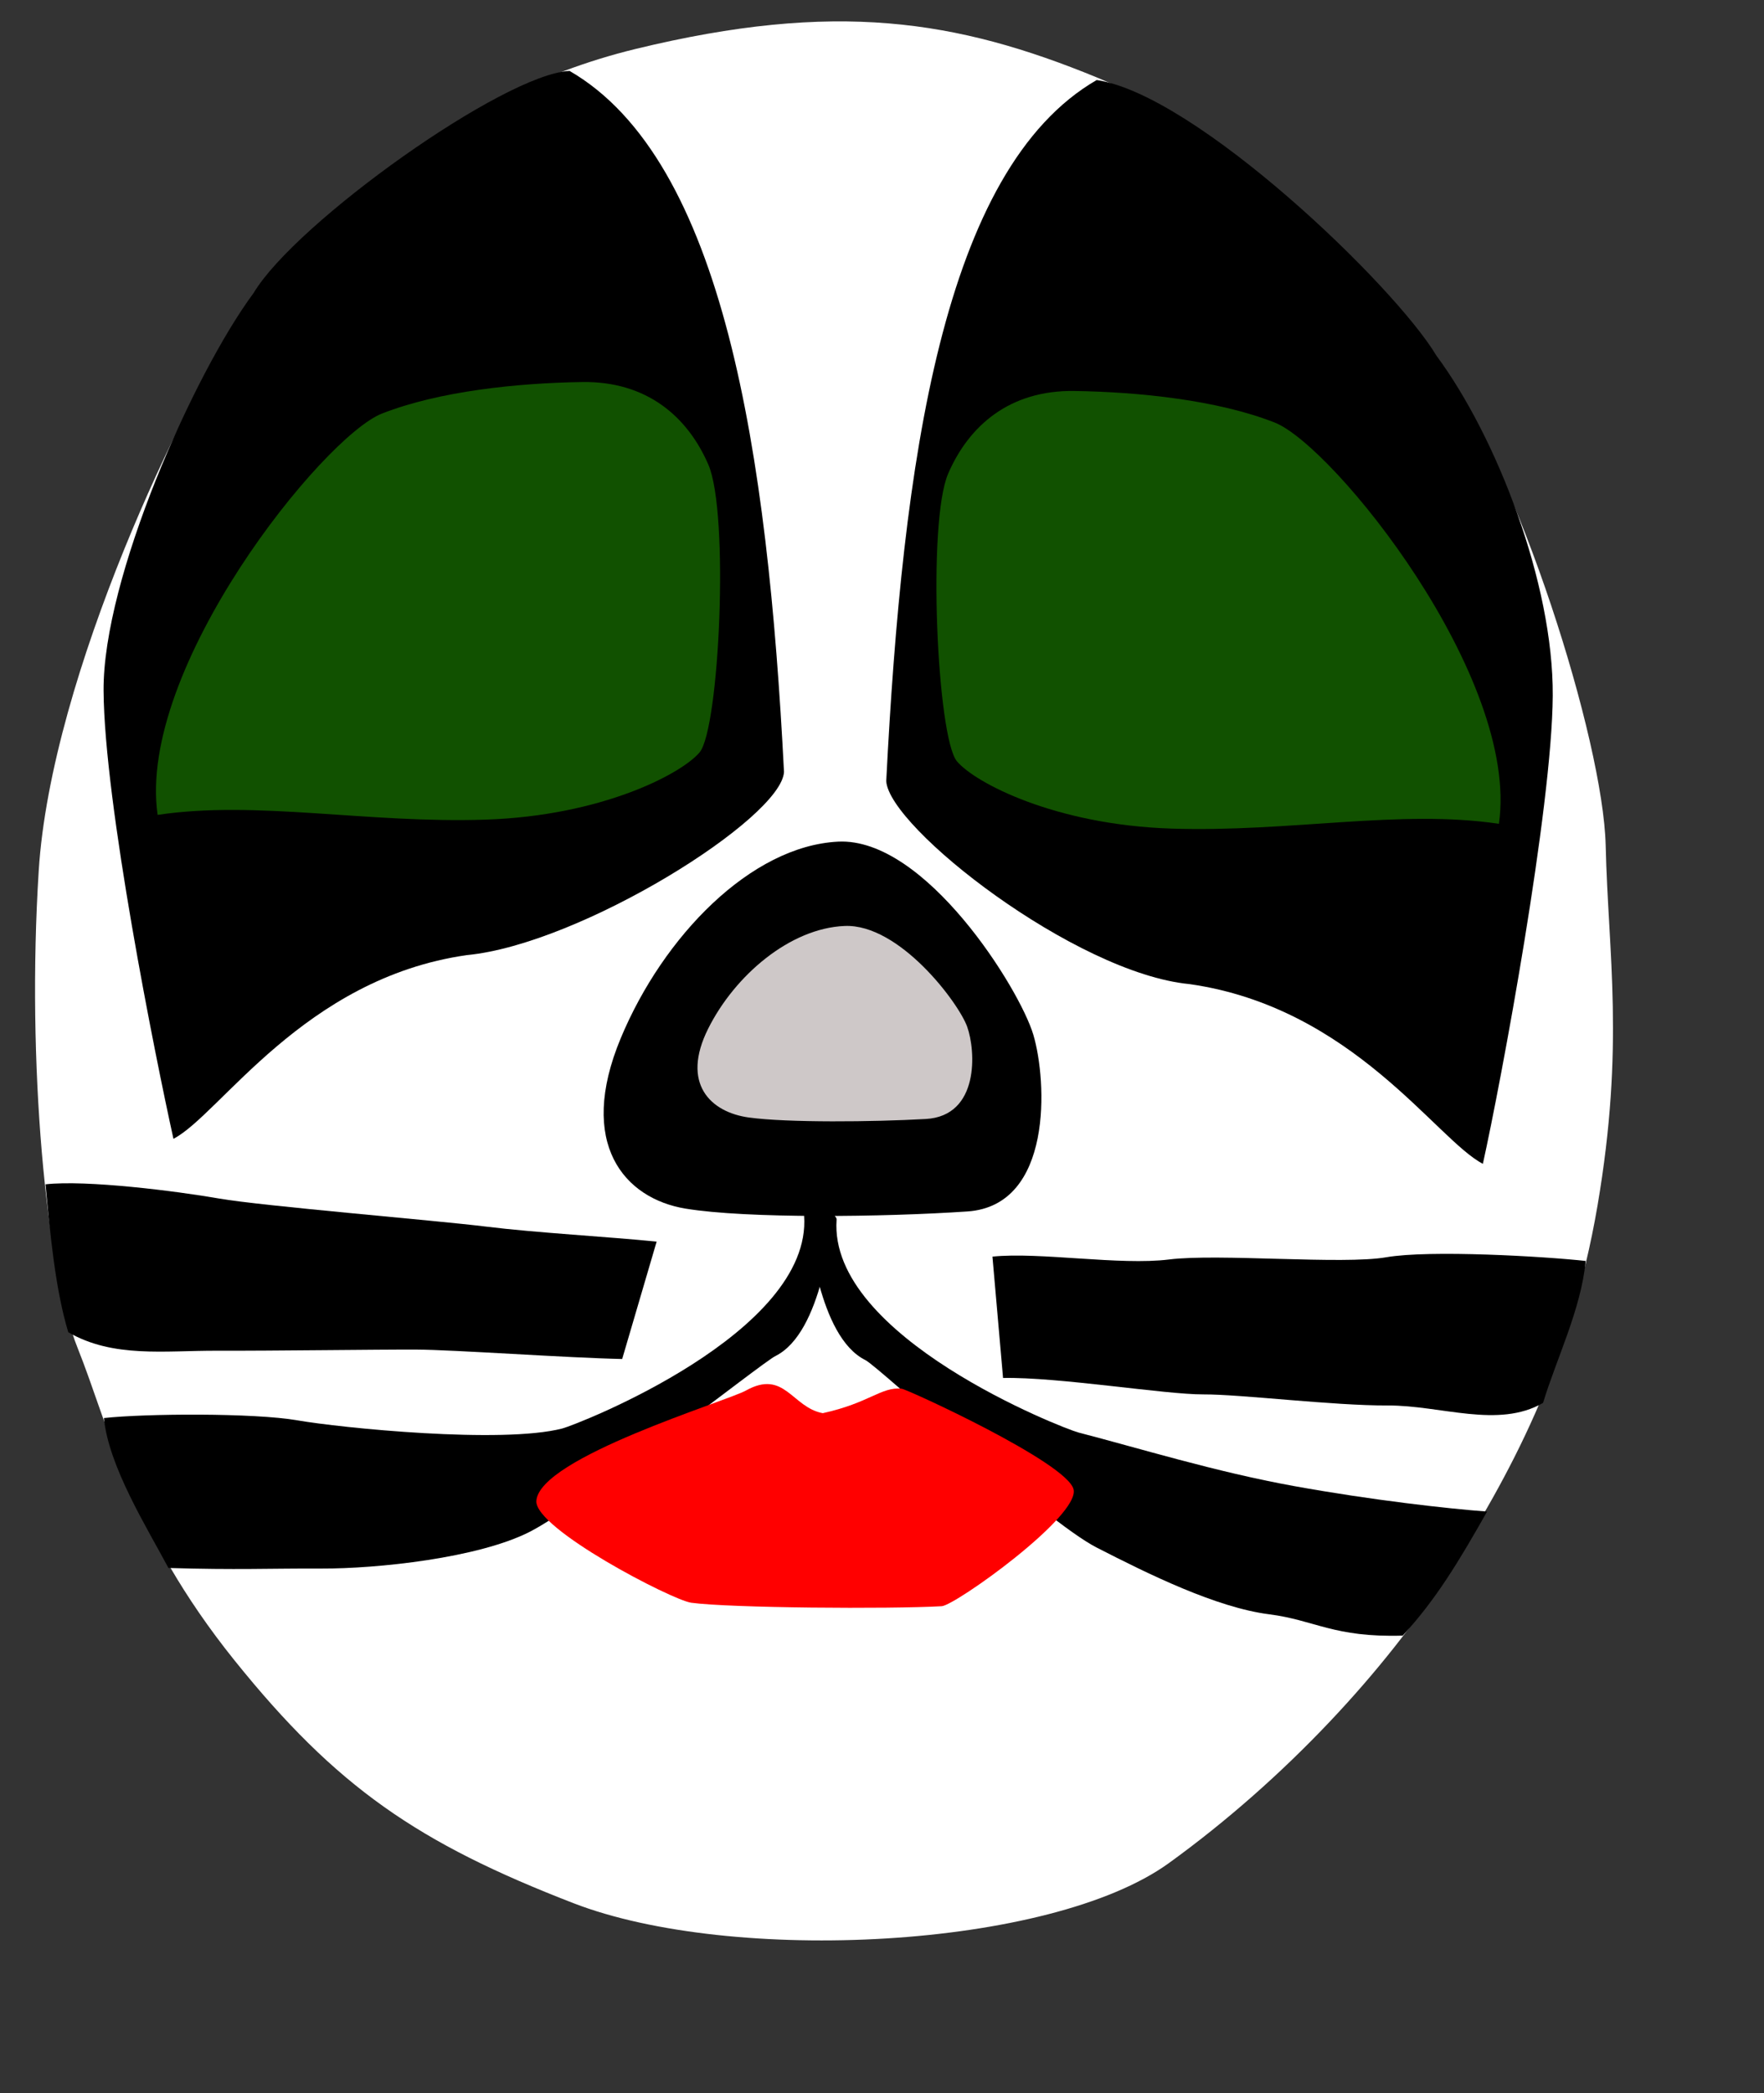 <?xml version="1.0" encoding="UTF-8" standalone="no"?>
<!-- Created with Inkscape (http://www.inkscape.org/) -->
<svg
   xmlns:dc="http://purl.org/dc/elements/1.1/"
   xmlns:cc="http://web.resource.org/cc/"
   xmlns:rdf="http://www.w3.org/1999/02/22-rdf-syntax-ns#"
   xmlns:svg="http://www.w3.org/2000/svg"
   xmlns="http://www.w3.org/2000/svg"
   xmlns:sodipodi="http://inkscape.sourceforge.net/DTD/sodipodi-0.dtd"
   xmlns:inkscape="http://www.inkscape.org/namespaces/inkscape"
   width="175.28pt"
   height="207.89pt"
   id="svg2"
   sodipodi:version="0.32"
   inkscape:version="0.43"
   sodipodi:docbase="F:\Guillermo\Imachens\Imachens"
   sodipodi:docname="gatokiss.svg"
   version="1.0">
  <rect width="100%" height="100%" fill="#333333" stroke="none"/>
  <defs
     id="defs4" />
  <sodipodi:namedview
     id="base"
     pagecolor="#ffffff"
     bordercolor="#666666"
     borderopacity="1.0"
     inkscape:pageopacity="0.0"
     inkscape:pageshadow="2"
     inkscape:zoom="0.94929247"
     inkscape:cx="3.6658566"
     inkscape:cy="234.57785"
     inkscape:document-units="px"
     inkscape:current-layer="layer1"
     inkscape:window-width="1024"
     inkscape:window-height="742"
     inkscape:window-x="-4"
     inkscape:window-y="-4" />
  <g
     inkscape:label="Layer 1"
     inkscape:groupmode="layer"
     id="layer1">
    <path
       style="fill:#ffffff;fill-opacity:1;fill-rule:nonzero;stroke:none;stroke-width:1px;stroke-linecap:butt;stroke-linejoin:miter;stroke-opacity:1"
       id="path1309"
       d="M 84.233,6.477 C 110.657,0.064 126.709,2.608 145.367,10.276 C 164.206,18.019 180.415,34.092 190.839,48.325 C 201.089,62.321 212.395,98.002 212.731,111.96 C 213.068,126.424 215.265,138.453 211.648,159.669 C 208.045,180.796 199.825,195.705 191.819,208.235 C 183.586,221.122 170.383,235.514 154.85,246.738 C 139.08,258.133 97.017,260.174 75.98,252.04 C 55.381,244.076 44.578,236.689 31.059,219.872 C 17.292,202.746 14.379,188.709 10.284,178.514 C 6.116,168.136 3.517,140.817 5.13,115.315 C 6.774,89.31 24.648,52.495 31.948,42.018 C 39.165,31.662 57.689,12.918 84.233,6.477 z "
       sodipodi:nodetypes="czzzzzzzzzzzz" />
    <path
       style="fill:#000000;fill-opacity:1;fill-rule:nonzero;stroke:none;stroke-width:1px;stroke-linecap:butt;stroke-linejoin:miter;stroke-opacity:1"
       id="path13606"
       d="M 197.02,200.176 C 191.948,199.807 181.749,198.67 171.384,196.79 C 161.019,194.911 150.871,191.774 142.882,189.708 C 140.884,189.192 109.732,177.048 110.837,161.523 C 110.92,160.359 106.063,159.481 106.681,161.236 C 107.299,162.991 108.357,176.982 114.645,180.114 C 116.448,181.012 138.243,201.328 145.295,204.944 C 152.139,208.453 161.137,212.892 168.164,213.784 C 174.195,214.549 176.712,216.88 185.839,216.606 C 190.226,211.854 193.247,206.835 197.02,200.176 z "
       sodipodi:nodetypes="czzssszzcc" />
    <path
       style="fill:#000000;fill-opacity:1;fill-rule:nonzero;stroke:none;stroke-width:1px;stroke-linecap:butt;stroke-linejoin:miter;stroke-opacity:1"
       id="path13604"
       d="M 13.767,187.794 C 19.211,187.192 33.649,187.094 39.404,188.096 C 45.158,189.097 66.5,191.244 74.489,189.177 C 76.487,188.661 107.639,176.517 106.534,160.992 C 106.451,159.828 111.308,158.95 110.69,160.705 C 110.072,162.461 109.014,176.451 102.726,179.583 C 100.924,180.481 77.284,199.217 70.233,202.833 C 63.389,206.342 49.966,207.749 42.623,207.723 C 35.539,207.698 31.442,207.922 22.315,207.647 C 19.508,202.369 14.38,194.19 13.767,187.794 z "
       sodipodi:nodetypes="czzssszzcc" />
    <path
       style="fill:#000000;fill-opacity:1;fill-rule:nonzero;stroke:none;stroke-width:1px;stroke-linecap:butt;stroke-linejoin:miter;stroke-opacity:1"
       id="path13608"
       d="M 82.239,137.494 C 87.869,123.98 99.498,112.037 111.036,111.46 C 122.584,110.881 135.096,130.951 136.904,137.033 C 138.721,143.141 139.523,159.663 128.171,160.433 C 117.081,161.185 98.95,161.398 90.817,160.056 C 82.722,158.72 76.423,151.455 82.239,137.494 z "
       sodipodi:nodetypes="czzzzz" />
    <path
       style="fill:#000000;fill-opacity:1;fill-rule:nonzero;stroke:none;stroke-width:1px;stroke-linecap:butt;stroke-linejoin:miter;stroke-opacity:1"
       id="path10974"
       d="M 145.295,10.599 C 124.874,22.416 119.569,61.173 117.415,103.433 C 117.741,109.568 142.463,128.88 157.596,130.325 C 179.206,133.402 190.277,150.921 196.461,154.125 C 198.891,143.152 205.628,107.024 205.719,92.137 C 205.811,77.25 198.265,57.83 190.306,47.1 C 184.758,37.806 158.443,12.553 145.295,10.599 z "
       sodipodi:nodetypes="cccczcc" />
    <path
       style="fill:#000000;fill-opacity:1;fill-rule:nonzero;stroke:none;stroke-width:1px;stroke-linecap:butt;stroke-linejoin:miter;stroke-opacity:1"
       id="path10972"
       d="M 75.463,9.393 C 95.884,21.21 101.716,59.967 103.869,102.227 C 103.543,108.363 76.978,125.04 61.845,126.486 C 40.236,129.563 29.164,147.609 22.98,150.813 C 20.55,139.84 13.814,106.345 13.722,91.458 C 13.63,76.571 25.653,49.514 33.613,38.784 C 39.16,29.49 66.792,9.768 75.463,9.393 z "
       sodipodi:nodetypes="cccczcc" />
    <path
       style="fill:#115100;fill-opacity:1;fill-rule:nonzero;stroke:none;stroke-width:1px;stroke-linecap:butt;stroke-linejoin:miter;stroke-opacity:1"
       id="path10976"
       d="M 50.612,54.765 C 58.196,51.794 68.567,50.722 77.131,50.594 C 85.695,50.467 91.095,55.177 93.848,61.531 C 96.641,67.977 95.313,96.517 92.687,99.636 C 90.3,102.472 79.742,108.038 64.315,108.545 C 48.632,109.061 33.943,105.955 20.883,107.915 C 18.093,88.544 42.8,57.825 50.612,54.765 z "
       sodipodi:nodetypes="cczzzcz" />
    <path
       style="fill:#115100;fill-opacity:1;fill-rule:nonzero;stroke:none;stroke-width:1px;stroke-linecap:butt;stroke-linejoin:miter;stroke-opacity:1"
       id="path10978"
       d="M 168.857,55.948 C 161.274,52.978 150.903,51.906 142.339,51.778 C 133.775,51.651 128.375,56.361 125.622,62.715 C 122.829,69.161 124.156,97.701 126.782,100.82 C 129.169,103.655 139.728,109.221 155.154,109.729 C 170.838,110.245 185.527,107.139 198.587,109.099 C 201.376,89.727 176.67,59.009 168.857,55.948 z "
       sodipodi:nodetypes="cczzzcz" />
    <path
       style="fill:#000000;fill-opacity:1;fill-rule:nonzero;stroke:none;stroke-width:1px;stroke-linecap:butt;stroke-linejoin:miter;stroke-opacity:1"
       id="path13599"
       d="M 6.028,156.84 C 11.472,156.238 23.277,157.72 29.031,158.722 C 34.786,159.724 57.831,161.622 64.381,162.437 C 70.93,163.252 80.707,163.79 86.996,164.428 L 82.43,179.973 C 75.153,179.826 60.152,178.746 55.12,178.726 C 50.089,178.706 36.17,178.901 28.827,178.876 C 21.743,178.851 15.013,179.865 9.046,176.43 C 7.293,170.625 6.641,163.236 6.028,156.84 z "
       sodipodi:nodetypes="czzcczzcc" />
    <path
       style="fill:#000000;fill-opacity:1;fill-rule:nonzero;stroke:none;stroke-width:1px;stroke-linecap:butt;stroke-linejoin:miter;stroke-opacity:1"
       id="path13601"
       d="M 210.084,166.989 C 204.64,166.387 189.412,165.499 183.657,166.5 C 177.903,167.502 161.441,165.977 154.892,166.792 C 148.343,167.607 137.776,165.775 131.486,166.413 L 132.892,182.485 C 140.169,182.338 154.381,184.682 159.412,184.661 C 164.443,184.641 176.519,186.153 183.862,186.128 C 190.945,186.103 198.466,189.224 204.433,185.789 C 206.186,179.984 209.471,173.385 210.084,166.989 z "
       sodipodi:nodetypes="czzcczzcc" />
    <path
       style="fill:#cec8c8;fill-opacity:1;fill-rule:nonzero;stroke:none;stroke-width:1px;stroke-linecap:butt;stroke-linejoin:miter;stroke-opacity:1"
       id="path13610"
       d="M 93.829,136.214 C 97.362,129.16 104.662,122.926 111.903,122.625 C 119.152,122.323 127.005,132.799 128.14,135.974 C 129.28,139.162 129.783,147.786 122.658,148.188 C 115.698,148.581 104.318,148.692 99.213,147.991 C 94.132,147.294 90.178,143.502 93.829,136.214 z "
       sodipodi:nodetypes="czzzzz" />
    <path
       style="fill:#ff0000;fill-opacity:1;fill-rule:nonzero;stroke:none;stroke-width:1px;stroke-linecap:butt;stroke-linejoin:miter;stroke-opacity:1"
       id="path14485"
       d="M 98.833,184.145 C 103.946,181.305 104.925,186.395 109.007,187.147 C 115.201,185.791 116.726,183.638 119.449,183.904 C 120.195,183.977 141.303,193.655 142.226,197.212 C 143.149,200.77 126.546,212.609 124.765,212.71 C 117.805,213.102 96.68,212.95 91.576,212.25 C 89.035,211.901 70.805,202.438 71.06,198.761 C 71.458,193.01 96.218,185.597 98.833,184.145 z "
       sodipodi:nodetypes="cczszzsz" />
  </g>
</svg>
